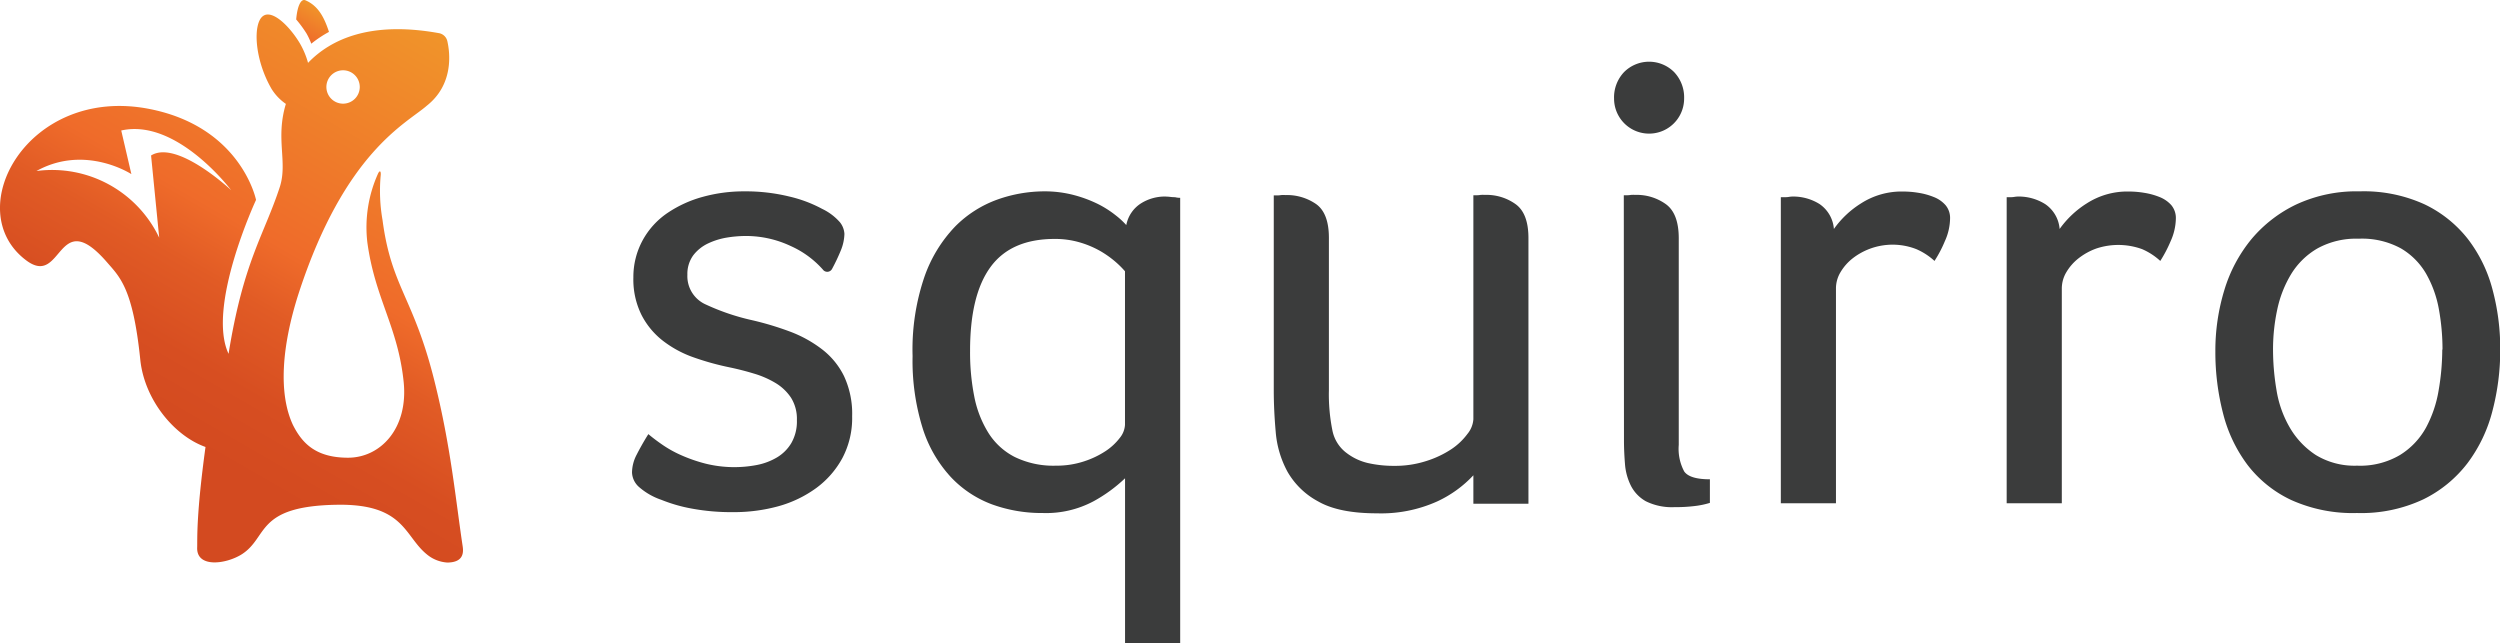 <svg xmlns="http://www.w3.org/2000/svg" xmlns:xlink="http://www.w3.org/1999/xlink" viewBox="0 0 423.96 109.11"><defs><style>.cls-1{fill:#3b3c3c;}.cls-2{fill:url(#linear-gradient);}.cls-3{fill:url(#linear-gradient-2);}</style><linearGradient id="linear-gradient" x1="24.12" y1="88.95" x2="72.84" y2="4.56" gradientUnits="userSpaceOnUse"><stop offset="0.16" stop-color="#d34a20"/><stop offset="0.29" stop-color="#d74e21"/><stop offset="0.43" stop-color="#e15b25"/><stop offset="0.54" stop-color="#ef6b2a"/><stop offset="1" stop-color="#f0942a"/></linearGradient><linearGradient id="linear-gradient-2" x1="51.26" y1="6.53" x2="54.22" y2="1.41" gradientUnits="userSpaceOnUse"><stop offset="0" stop-color="#ef6b2a"/><stop offset="1" stop-color="#f0942a"/></linearGradient></defs><title>Asset 1</title><g id="Layer_2" data-name="Layer 2"><g id="Ebene_3" data-name="Ebene 3"><path class="cls-1" d="M139.42,35.42a9.38,9.38,0,0,1,3,2.25,3.44,3.44,0,0,1,.78,2,7.89,7.89,0,0,1-.61,2.8,32,32,0,0,1-1.49,3.14.92.92,0,0,1-1.55.11,16,16,0,0,0-5.46-4,17.81,17.81,0,0,0-7.68-1.7,20.31,20.31,0,0,0-3.15.27,12.05,12.05,0,0,0-3.2,1,6.84,6.84,0,0,0-2.49,2,5.35,5.35,0,0,0-1,3.3,5.25,5.25,0,0,0,3.15,5.06,38.24,38.24,0,0,0,7.78,2.64,51.15,51.15,0,0,1,6.41,1.92,21,21,0,0,1,5.46,3,12.89,12.89,0,0,1,3.76,4.57,15.07,15.07,0,0,1,1.38,6.81,14.49,14.49,0,0,1-1.66,7.1,15.43,15.43,0,0,1-4.41,5.06A19.88,19.88,0,0,1,132,85.85a28.34,28.34,0,0,1-7.67,1,36.58,36.58,0,0,1-7-.6,26.22,26.22,0,0,1-5.18-1.49,11.21,11.21,0,0,1-3.87-2.25,3.46,3.46,0,0,1-1.1-2.37,6.63,6.63,0,0,1,.77-3c.51-1,1.17-2.2,2-3.52.51.43,1.23,1,2.15,1.64a19.3,19.3,0,0,0,3.3,1.88,26.2,26.2,0,0,0,4.23,1.48,20.26,20.26,0,0,0,8.8.22,10.66,10.66,0,0,0,3.35-1.28,7,7,0,0,0,2.42-2.43,7.34,7.34,0,0,0,.94-3.88,6.74,6.74,0,0,0-1-3.81,8.23,8.23,0,0,0-2.64-2.5,15.82,15.82,0,0,0-3.69-1.6c-1.35-.41-2.73-.76-4.12-1.05a45.85,45.85,0,0,1-6.1-1.7,18.47,18.47,0,0,1-5.17-2.8,13.12,13.12,0,0,1-3.63-4.38,13.52,13.52,0,0,1-1.38-6.36A13,13,0,0,1,109,40.72a13.29,13.29,0,0,1,4.19-4.6,20.13,20.13,0,0,1,6-2.74,26.18,26.18,0,0,1,7-.93,31.13,31.13,0,0,1,7.67.88A22.33,22.33,0,0,1,139.42,35.42Z"/><path class="cls-1" d="M200.14,109.11h-9.35v-28A25.37,25.37,0,0,1,185.46,85a17.1,17.1,0,0,1-8.64,2,24.64,24.64,0,0,1-8.63-1.48,18.36,18.36,0,0,1-7-4.68,21.89,21.89,0,0,1-4.73-8.25,38.33,38.33,0,0,1-1.7-12.2,38.18,38.18,0,0,1,2-13.42A23.49,23.49,0,0,1,162,38.39a19.27,19.27,0,0,1,7.2-4.57A23.9,23.9,0,0,1,177,32.45a19.44,19.44,0,0,1,5.23.66,21.56,21.56,0,0,1,4.07,1.54,17.2,17.2,0,0,1,2.91,1.87A13.55,13.55,0,0,1,191,38.17a5.59,5.59,0,0,1,2.59-3.74,7.61,7.61,0,0,1,3.79-1.1,9.61,9.61,0,0,1,1,.05,6.51,6.51,0,0,0,.88.06,3.79,3.79,0,0,0,.88.11ZM164.51,59.56a38.29,38.29,0,0,0,.71,7.68,18.18,18.18,0,0,0,2.38,6.14,11.36,11.36,0,0,0,4.47,4.11,14.94,14.94,0,0,0,7,1.48,14.75,14.75,0,0,0,4.7-.71,15.13,15.13,0,0,0,3.7-1.75,9.86,9.86,0,0,0,2.43-2.25,3.85,3.85,0,0,0,.88-2.2V46a16,16,0,0,0-1.6-1.59,16.81,16.81,0,0,0-2.54-1.81,16.19,16.19,0,0,0-3.48-1.48,14.82,14.82,0,0,0-4.31-.6q-7.4,0-10.88,4.77T164.51,59.56Z"/><path class="cls-1" d="M236.44,79a17.15,17.15,0,0,0,5.44-.82,16.89,16.89,0,0,0,4.24-2,10.91,10.91,0,0,0,2.74-2.6,4.39,4.39,0,0,0,1-2.47V33.11h.65a4.24,4.24,0,0,0,.61-.06,6.22,6.22,0,0,1,.71,0,8.47,8.47,0,0,1,5.23,1.6q2.15,1.59,2.14,5.77v45h-9.34V80.6a19.68,19.68,0,0,1-6.17,4.45,23.18,23.18,0,0,1-10.22,2q-6.39,0-9.9-2A13.1,13.1,0,0,1,218.34,80a17,17,0,0,1-2-6.76c-.22-2.46-.33-4.82-.33-7.1v-33h.66a4,4,0,0,0,.6-.06,6.39,6.39,0,0,1,.72,0,8.69,8.69,0,0,1,5.22,1.54q2.15,1.55,2.15,5.73V66.18a30.94,30.94,0,0,0,.6,6.84,6.29,6.29,0,0,0,2.48,3.86A9.52,9.52,0,0,0,232,78.53,19.75,19.75,0,0,0,236.44,79Z"/><path class="cls-1" d="M285.6,16.72a5.94,5.94,0,1,1-11.88,0,6.22,6.22,0,0,1,1.71-4.51,6,6,0,0,1,8.46,0A6.22,6.22,0,0,1,285.6,16.72ZM275.37,33.11H276a4,4,0,0,0,.6-.06,6.39,6.39,0,0,1,.72,0,8.46,8.46,0,0,1,5.22,1.6q2.15,1.59,2.15,5.77V75.45a8.13,8.13,0,0,0,.93,4.51c.63.88,2.07,1.32,4.35,1.32v4a14.34,14.34,0,0,1-2.7.55A25.57,25.57,0,0,1,284,86a9.89,9.89,0,0,1-4.9-1,6.3,6.3,0,0,1-2.53-2.64,9.91,9.91,0,0,1-1-3.68c-.11-1.36-.17-2.7-.17-4Z"/><path class="cls-1" d="M304,33.33a8.42,8.42,0,0,1,4.56,1.27A5.63,5.63,0,0,1,311,38.83a16,16,0,0,1,4.62-4.35,12.7,12.7,0,0,1,7.15-2,16.05,16.05,0,0,1,2.58.22,11.66,11.66,0,0,1,2.58.71,5.11,5.11,0,0,1,2,1.38,3.36,3.36,0,0,1,.77,2.31,9.52,9.52,0,0,1-.88,3.79,20.61,20.61,0,0,1-1.76,3.36,11,11,0,0,0-3.08-2,11.06,11.06,0,0,0-10.77,1.54,8.46,8.46,0,0,0-2.09,2.37,5.33,5.33,0,0,0-.77,2.75V85.35H302V33.44h.77a3.68,3.68,0,0,0,.66-.06A4.28,4.28,0,0,1,304,33.33Z"/><path class="cls-1" d="M342.24,33.33a8.43,8.43,0,0,1,4.57,1.27,5.62,5.62,0,0,1,2.47,4.23,16.24,16.24,0,0,1,4.62-4.35,12.7,12.7,0,0,1,7.15-2,16,16,0,0,1,2.58.22,11.9,11.9,0,0,1,2.59.71,5.27,5.27,0,0,1,2,1.38,3.41,3.41,0,0,1,.77,2.31,9.69,9.69,0,0,1-.88,3.79,22.3,22.3,0,0,1-1.76,3.36,11,11,0,0,0-3.08-2,11.83,11.83,0,0,0-7.76-.11,10.86,10.86,0,0,0-3,1.65,8.46,8.46,0,0,0-2.09,2.37,5.42,5.42,0,0,0-.77,2.75V85.35h-9.35V33.44H341a3.68,3.68,0,0,0,.66-.06A4.28,4.28,0,0,1,342.24,33.33Z"/><path class="cls-1" d="M424,59.28a40.61,40.61,0,0,1-1.32,10.4,25,25,0,0,1-4.22,8.85,21.1,21.1,0,0,1-7.52,6.16A24.75,24.75,0,0,1,399.71,87a25.43,25.43,0,0,1-11.14-2.2,20.08,20.08,0,0,1-7.41-5.94A24.52,24.52,0,0,1,377,70.12a41.49,41.49,0,0,1-1.31-10.5,35.17,35.17,0,0,1,1.53-10.45,24.91,24.91,0,0,1,4.61-8.64,22.66,22.66,0,0,1,7.63-5.88,24.28,24.28,0,0,1,10.7-2.2,24.77,24.77,0,0,1,11,2.2,20.6,20.6,0,0,1,7.35,5.88,24,24,0,0,1,4.17,8.53A38.63,38.63,0,0,1,424,59.28Zm-9.79,0a38.35,38.35,0,0,0-.6-6.76,18.91,18.91,0,0,0-2.15-6.05,11.9,11.9,0,0,0-4.29-4.34A13.76,13.76,0,0,0,400,40.48a13.58,13.58,0,0,0-7,1.65,12.68,12.68,0,0,0-4.45,4.34,19.2,19.2,0,0,0-2.37,6.05,32.14,32.14,0,0,0-.71,6.76,41.28,41.28,0,0,0,.6,6.94,18.31,18.31,0,0,0,2.26,6.32,13.85,13.85,0,0,0,4.39,4.62,12.59,12.59,0,0,0,7,1.81A13.28,13.28,0,0,0,407,77.16a12.62,12.62,0,0,0,4.4-4.62,20.24,20.24,0,0,0,2.15-6.32A41.28,41.28,0,0,0,414.17,59.28Z"/><path class="cls-2" d="M78.47,92.7c-1.2-7.93-2-17-4.85-28.31-3.55-14.09-7.25-15.71-8.75-27.08a28.66,28.66,0,0,1-.32-7.45c.11-.86-.15-1.11-.49-.31a22.15,22.15,0,0,0-1.77,11.51c1.29,9.56,5.18,14.29,6.16,23.66.83,7.93-3.92,12.9-9.43,12.9s-7.81-2.5-9.35-5.57c-2.41-5.17-2-13.07,1-22.37,7.84-24,18.29-28.75,21.7-31.75,4.5-3.54,4-8.78,3.48-11a1.78,1.78,0,0,0-1.48-1.32c-11.49-2.06-18.25,1-22.13,5.05a14,14,0,0,0-1.37-3.28c-1.71-2.88-4.66-5.8-6.25-4.67C42.87,3.93,43.1,10,46.06,15.09a8.57,8.57,0,0,0,2.42,2.53c-1.78,5.88.3,9.81-1,14C44.8,39.87,41.31,44.17,38.76,60,35,52,43.42,33.9,43.42,33.9S40.94,21.55,25.35,18.48C4.71,14.42-6.9,35.65,4.44,44.15c6.25,4.69,5.16-9.52,13.7.32C20.33,47,22.55,48.9,23.79,61c.69,6.71,5.68,12.88,11.06,14.8-1.59,11.64-1.37,15.56-1.41,17C33.26,96.35,38.3,95.7,41,94c4.54-2.9,2.28-8.17,16.1-8.4,11.53-.2,11.42,5.31,15.32,8.44a6,6,0,0,0,3.47,1.36C78.37,95.36,78.66,94,78.47,92.7ZM58.18,11.92a2.83,2.83,0,1,1-2.83,2.83A2.83,2.83,0,0,1,58.18,11.92ZM25.62,26.37,27,40.31A20.12,20.12,0,0,0,6.18,29c8.27-4.59,16.1.53,16.1.53l-1.72-7.4C30,20,39.2,32.25,39.2,32.25S30,23.62,25.62,26.37Z"/><path class="cls-3" d="M52.79,7.41a19.66,19.66,0,0,1,3-2C55,3,54,1,51.82.06,51-.32,50.4,1.17,50.23,3.3A19.87,19.87,0,0,1,52,5.71,12.81,12.81,0,0,1,52.79,7.41Z"/></g></g></svg>